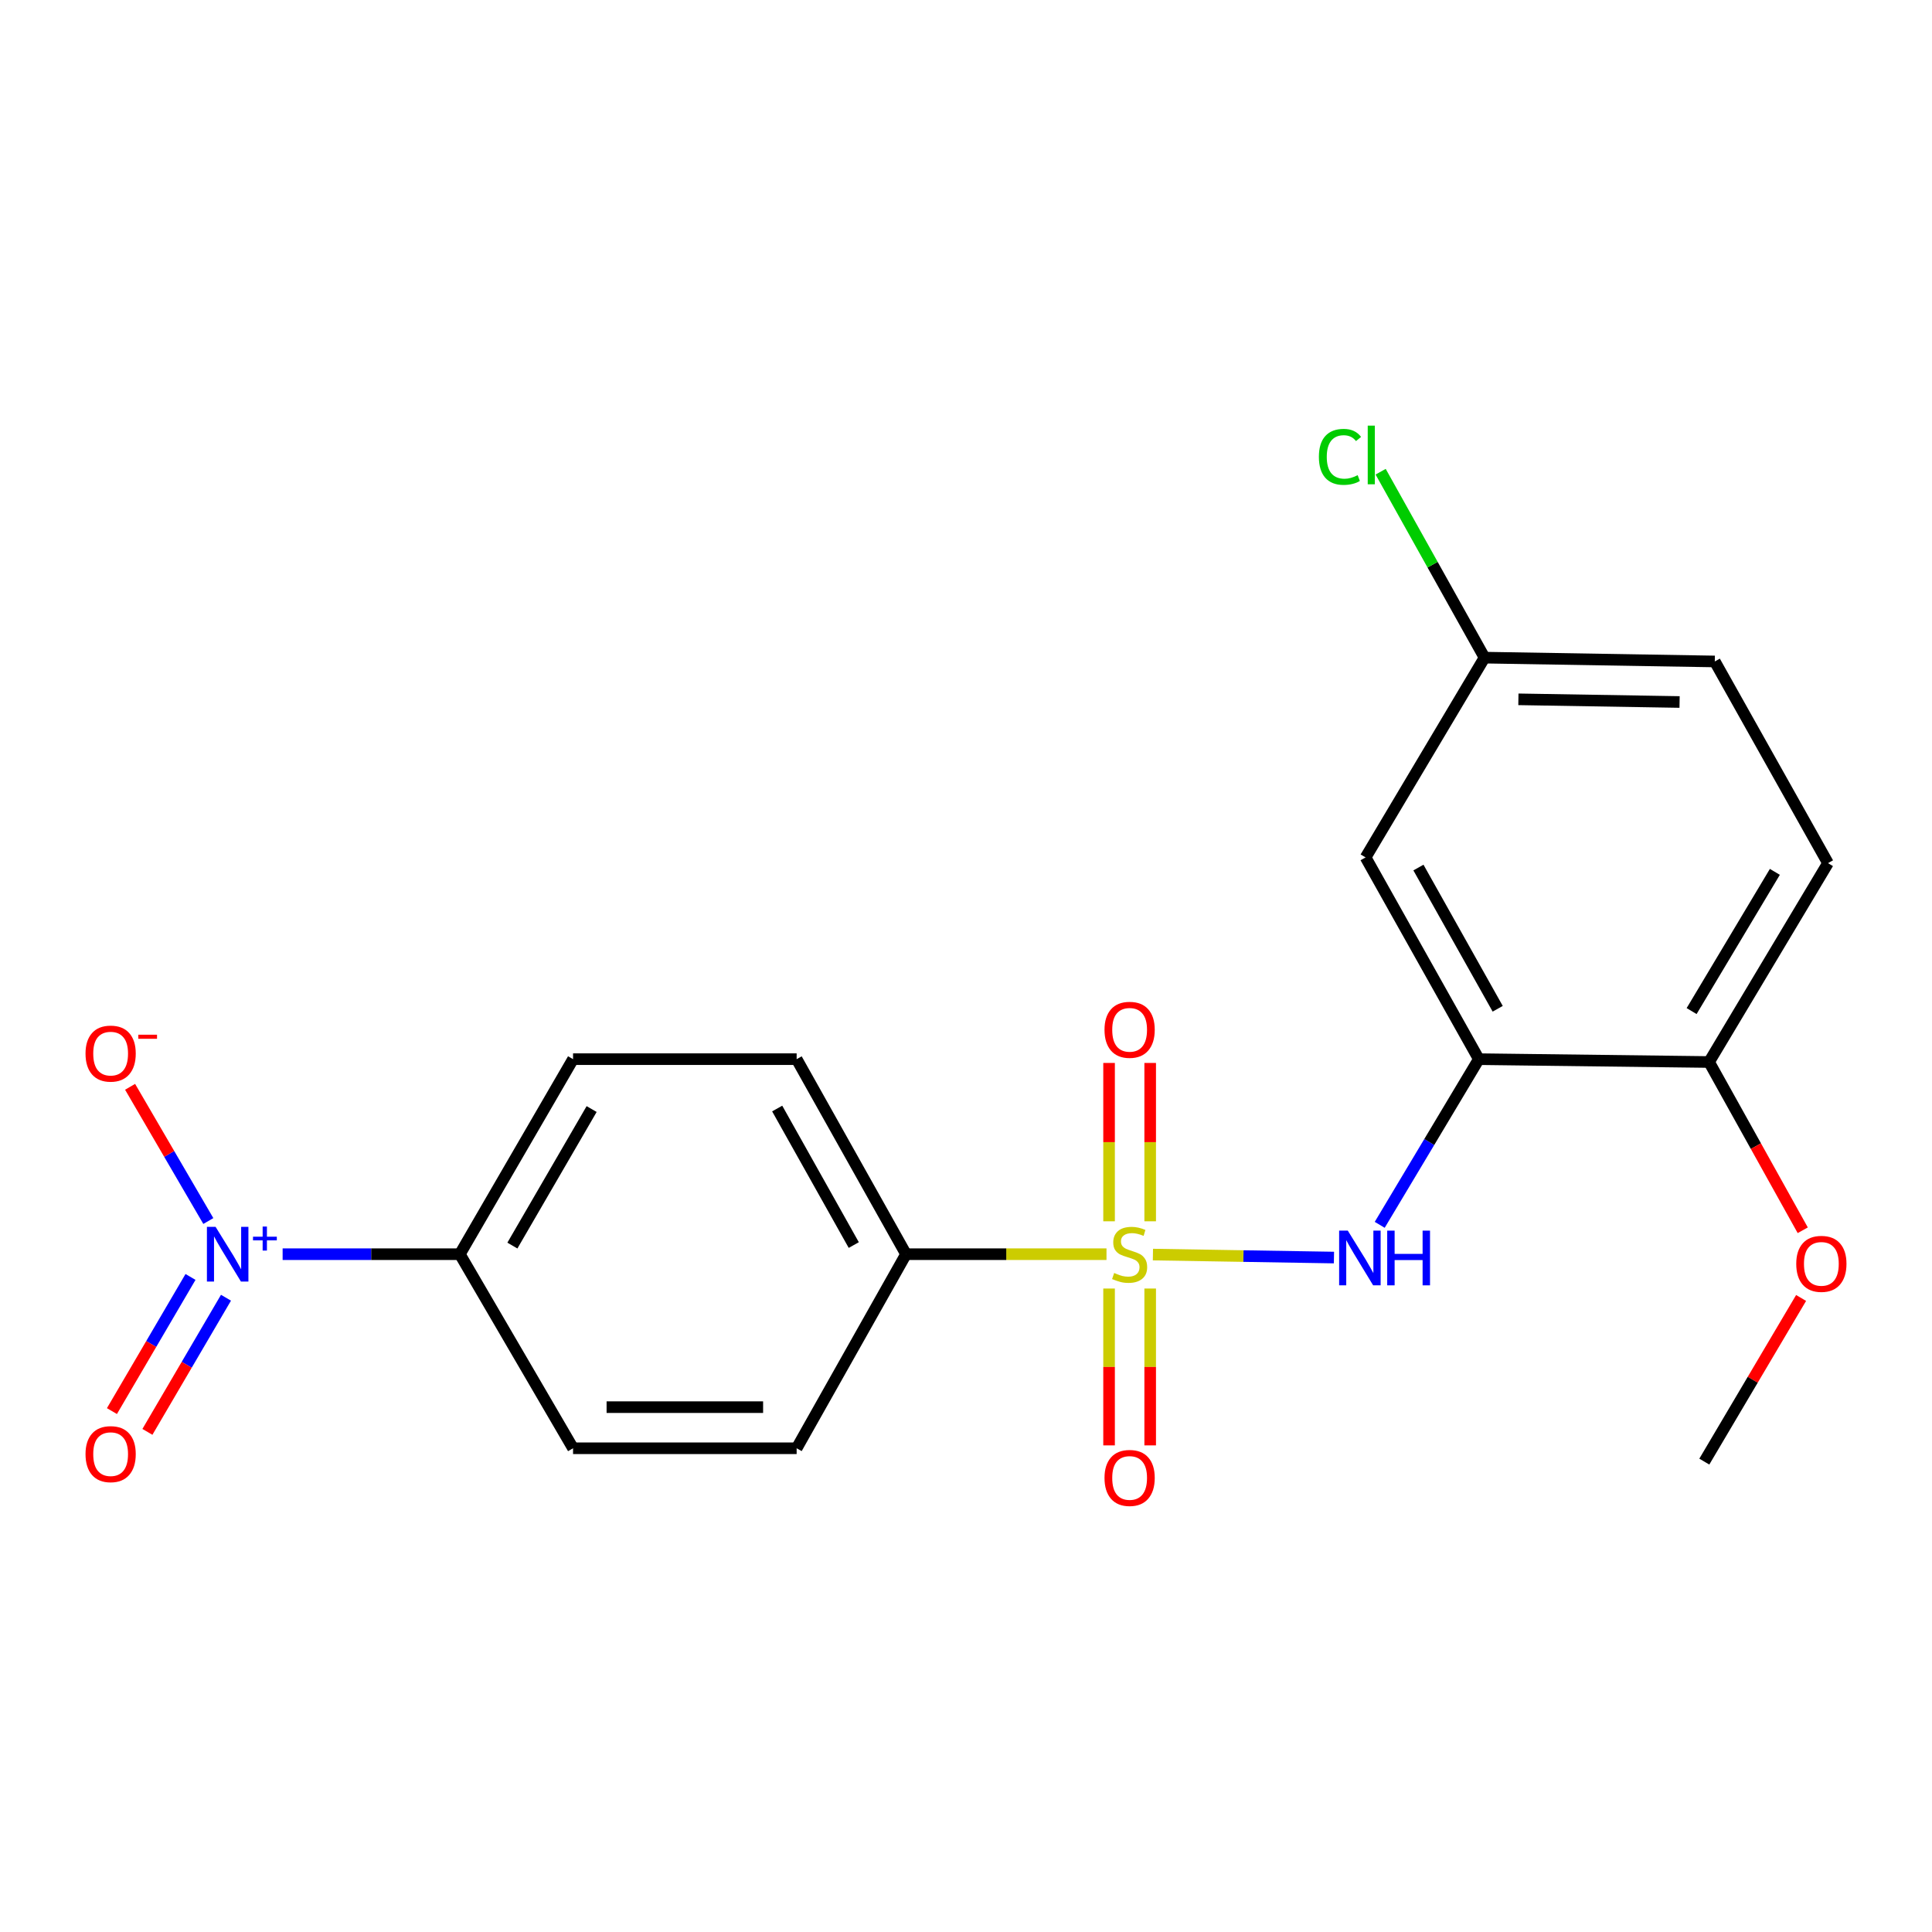<?xml version='1.0' encoding='iso-8859-1'?>
<svg version='1.1' baseProfile='full'
              xmlns='http://www.w3.org/2000/svg'
                      xmlns:rdkit='http://www.rdkit.org/xml'
                      xmlns:xlink='http://www.w3.org/1999/xlink'
                  xml:space='preserve'
width='1000px' height='1000px' viewBox='0 0 1000 1000'>
<!-- END OF HEADER -->
<rect style='opacity:1.0;fill:#FFFFFF;stroke:none' width='1000' height='1000' x='0' y='0'> </rect>
<path class='bond-1' d='M 596.752,649.367 L 643.604,650.138' style='fill:none;fill-rule:evenodd;stroke:#CCCC00;stroke-width:6px;stroke-linecap:butt;stroke-linejoin:miter;stroke-opacity:1' />
<path class='bond-1' d='M 643.604,650.138 L 690.456,650.91' style='fill:none;fill-rule:evenodd;stroke:#0000FF;stroke-width:6px;stroke-linecap:butt;stroke-linejoin:miter;stroke-opacity:1' />
<path class='bond-3' d='M 572.719,649.168 L 520.841,649.168' style='fill:none;fill-rule:evenodd;stroke:#CCCC00;stroke-width:6px;stroke-linecap:butt;stroke-linejoin:miter;stroke-opacity:1' />
<path class='bond-3' d='M 520.841,649.168 L 468.963,649.168' style='fill:none;fill-rule:evenodd;stroke:#000000;stroke-width:6px;stroke-linecap:butt;stroke-linejoin:miter;stroke-opacity:1' />
<path class='bond-6' d='M 574.051,666.941 L 574.051,707.535' style='fill:none;fill-rule:evenodd;stroke:#CCCC00;stroke-width:6px;stroke-linecap:butt;stroke-linejoin:miter;stroke-opacity:1' />
<path class='bond-6' d='M 574.051,707.535 L 574.051,748.128' style='fill:none;fill-rule:evenodd;stroke:#FF0000;stroke-width:6px;stroke-linecap:butt;stroke-linejoin:miter;stroke-opacity:1' />
<path class='bond-6' d='M 595.334,666.941 L 595.334,707.535' style='fill:none;fill-rule:evenodd;stroke:#CCCC00;stroke-width:6px;stroke-linecap:butt;stroke-linejoin:miter;stroke-opacity:1' />
<path class='bond-6' d='M 595.334,707.535 L 595.334,748.128' style='fill:none;fill-rule:evenodd;stroke:#FF0000;stroke-width:6px;stroke-linecap:butt;stroke-linejoin:miter;stroke-opacity:1' />
<path class='bond-7' d='M 595.334,632.142 L 595.334,591.162' style='fill:none;fill-rule:evenodd;stroke:#CCCC00;stroke-width:6px;stroke-linecap:butt;stroke-linejoin:miter;stroke-opacity:1' />
<path class='bond-7' d='M 595.334,591.162 L 595.334,550.182' style='fill:none;fill-rule:evenodd;stroke:#FF0000;stroke-width:6px;stroke-linecap:butt;stroke-linejoin:miter;stroke-opacity:1' />
<path class='bond-7' d='M 574.051,632.142 L 574.051,591.162' style='fill:none;fill-rule:evenodd;stroke:#CCCC00;stroke-width:6px;stroke-linecap:butt;stroke-linejoin:miter;stroke-opacity:1' />
<path class='bond-7' d='M 574.051,591.162 L 574.051,550.182' style='fill:none;fill-rule:evenodd;stroke:#FF0000;stroke-width:6px;stroke-linecap:butt;stroke-linejoin:miter;stroke-opacity:1' />
<path class='bond-0' d='M 146.287,649.168 L 192.15,649.168' style='fill:none;fill-rule:evenodd;stroke:#0000FF;stroke-width:6px;stroke-linecap:butt;stroke-linejoin:miter;stroke-opacity:1' />
<path class='bond-0' d='M 192.15,649.168 L 238.013,649.168' style='fill:none;fill-rule:evenodd;stroke:#000000;stroke-width:6px;stroke-linecap:butt;stroke-linejoin:miter;stroke-opacity:1' />
<path class='bond-8' d='M 107.831,632.001 L 87.582,597.267' style='fill:none;fill-rule:evenodd;stroke:#0000FF;stroke-width:6px;stroke-linecap:butt;stroke-linejoin:miter;stroke-opacity:1' />
<path class='bond-8' d='M 87.582,597.267 L 67.334,562.532' style='fill:none;fill-rule:evenodd;stroke:#FF0000;stroke-width:6px;stroke-linecap:butt;stroke-linejoin:miter;stroke-opacity:1' />
<path class='bond-9' d='M 98.607,660.946 L 78.272,695.663' style='fill:none;fill-rule:evenodd;stroke:#0000FF;stroke-width:6px;stroke-linecap:butt;stroke-linejoin:miter;stroke-opacity:1' />
<path class='bond-9' d='M 78.272,695.663 L 57.936,730.38' style='fill:none;fill-rule:evenodd;stroke:#FF0000;stroke-width:6px;stroke-linecap:butt;stroke-linejoin:miter;stroke-opacity:1' />
<path class='bond-9' d='M 116.971,671.702 L 96.635,706.419' style='fill:none;fill-rule:evenodd;stroke:#0000FF;stroke-width:6px;stroke-linecap:butt;stroke-linejoin:miter;stroke-opacity:1' />
<path class='bond-9' d='M 96.635,706.419 L 76.3,741.136' style='fill:none;fill-rule:evenodd;stroke:#FF0000;stroke-width:6px;stroke-linecap:butt;stroke-linejoin:miter;stroke-opacity:1' />
<path class='bond-2' d='M 714.138,633.973 L 739.789,591.095' style='fill:none;fill-rule:evenodd;stroke:#0000FF;stroke-width:6px;stroke-linecap:butt;stroke-linejoin:miter;stroke-opacity:1' />
<path class='bond-2' d='M 739.789,591.095 L 765.439,548.218' style='fill:none;fill-rule:evenodd;stroke:#000000;stroke-width:6px;stroke-linecap:butt;stroke-linejoin:miter;stroke-opacity:1' />
<path class='bond-4' d='M 765.439,548.218 L 706.83,443.792' style='fill:none;fill-rule:evenodd;stroke:#000000;stroke-width:6px;stroke-linecap:butt;stroke-linejoin:miter;stroke-opacity:1' />
<path class='bond-4' d='M 775.207,522.138 L 734.18,449.04' style='fill:none;fill-rule:evenodd;stroke:#000000;stroke-width:6px;stroke-linecap:butt;stroke-linejoin:miter;stroke-opacity:1' />
<path class='bond-10' d='M 765.439,548.218 L 884.609,549.696' style='fill:none;fill-rule:evenodd;stroke:#000000;stroke-width:6px;stroke-linecap:butt;stroke-linejoin:miter;stroke-opacity:1' />
<path class='bond-11' d='M 468.963,649.168 L 412.34,749.621' style='fill:none;fill-rule:evenodd;stroke:#000000;stroke-width:6px;stroke-linecap:butt;stroke-linejoin:miter;stroke-opacity:1' />
<path class='bond-12' d='M 468.963,649.168 L 412.34,548.218' style='fill:none;fill-rule:evenodd;stroke:#000000;stroke-width:6px;stroke-linecap:butt;stroke-linejoin:miter;stroke-opacity:1' />
<path class='bond-12' d='M 441.908,644.437 L 402.272,573.772' style='fill:none;fill-rule:evenodd;stroke:#000000;stroke-width:6px;stroke-linecap:butt;stroke-linejoin:miter;stroke-opacity:1' />
<path class='bond-16' d='M 706.83,443.792 L 768.395,340.395' style='fill:none;fill-rule:evenodd;stroke:#000000;stroke-width:6px;stroke-linecap:butt;stroke-linejoin:miter;stroke-opacity:1' />
<path class='bond-5' d='M 238.013,649.168 L 296.611,548.218' style='fill:none;fill-rule:evenodd;stroke:#000000;stroke-width:6px;stroke-linecap:butt;stroke-linejoin:miter;stroke-opacity:1' />
<path class='bond-5' d='M 265.209,644.71 L 306.227,574.045' style='fill:none;fill-rule:evenodd;stroke:#000000;stroke-width:6px;stroke-linecap:butt;stroke-linejoin:miter;stroke-opacity:1' />
<path class='bond-21' d='M 238.013,649.168 L 296.611,749.621' style='fill:none;fill-rule:evenodd;stroke:#000000;stroke-width:6px;stroke-linecap:butt;stroke-linejoin:miter;stroke-opacity:1' />
<path class='bond-15' d='M 884.609,549.696 L 946.163,446.76' style='fill:none;fill-rule:evenodd;stroke:#000000;stroke-width:6px;stroke-linecap:butt;stroke-linejoin:miter;stroke-opacity:1' />
<path class='bond-15' d='M 875.576,523.333 L 918.664,451.278' style='fill:none;fill-rule:evenodd;stroke:#000000;stroke-width:6px;stroke-linecap:butt;stroke-linejoin:miter;stroke-opacity:1' />
<path class='bond-19' d='M 884.609,549.696 L 908.853,593.238' style='fill:none;fill-rule:evenodd;stroke:#000000;stroke-width:6px;stroke-linecap:butt;stroke-linejoin:miter;stroke-opacity:1' />
<path class='bond-19' d='M 908.853,593.238 L 933.097,636.779' style='fill:none;fill-rule:evenodd;stroke:#FF0000;stroke-width:6px;stroke-linecap:butt;stroke-linejoin:miter;stroke-opacity:1' />
<path class='bond-13' d='M 412.34,749.621 L 296.611,749.621' style='fill:none;fill-rule:evenodd;stroke:#000000;stroke-width:6px;stroke-linecap:butt;stroke-linejoin:miter;stroke-opacity:1' />
<path class='bond-13' d='M 394.981,728.339 L 313.97,728.339' style='fill:none;fill-rule:evenodd;stroke:#000000;stroke-width:6px;stroke-linecap:butt;stroke-linejoin:miter;stroke-opacity:1' />
<path class='bond-14' d='M 412.34,548.218 L 296.611,548.218' style='fill:none;fill-rule:evenodd;stroke:#000000;stroke-width:6px;stroke-linecap:butt;stroke-linejoin:miter;stroke-opacity:1' />
<path class='bond-17' d='M 946.163,446.76 L 887.577,342.37' style='fill:none;fill-rule:evenodd;stroke:#000000;stroke-width:6px;stroke-linecap:butt;stroke-linejoin:miter;stroke-opacity:1' />
<path class='bond-18' d='M 768.395,340.395 L 741.507,292.275' style='fill:none;fill-rule:evenodd;stroke:#000000;stroke-width:6px;stroke-linecap:butt;stroke-linejoin:miter;stroke-opacity:1' />
<path class='bond-18' d='M 741.507,292.275 L 714.618,244.154' style='fill:none;fill-rule:evenodd;stroke:#00CC00;stroke-width:6px;stroke-linecap:butt;stroke-linejoin:miter;stroke-opacity:1' />
<path class='bond-22' d='M 768.395,340.395 L 887.577,342.37' style='fill:none;fill-rule:evenodd;stroke:#000000;stroke-width:6px;stroke-linecap:butt;stroke-linejoin:miter;stroke-opacity:1' />
<path class='bond-22' d='M 785.92,361.971 L 869.347,363.353' style='fill:none;fill-rule:evenodd;stroke:#000000;stroke-width:6px;stroke-linecap:butt;stroke-linejoin:miter;stroke-opacity:1' />
<path class='bond-20' d='M 932.245,671.822 L 907.197,714.174' style='fill:none;fill-rule:evenodd;stroke:#FF0000;stroke-width:6px;stroke-linecap:butt;stroke-linejoin:miter;stroke-opacity:1' />
<path class='bond-20' d='M 907.197,714.174 L 882.15,756.526' style='fill:none;fill-rule:evenodd;stroke:#000000;stroke-width:6px;stroke-linecap:butt;stroke-linejoin:miter;stroke-opacity:1' />
<path  class='atom-0' d='M 576.692 658.888
Q 577.012 659.008, 578.332 659.568
Q 579.652 660.128, 581.092 660.488
Q 582.572 660.808, 584.012 660.808
Q 586.692 660.808, 588.252 659.528
Q 589.812 658.208, 589.812 655.928
Q 589.812 654.368, 589.012 653.408
Q 588.252 652.448, 587.052 651.928
Q 585.852 651.408, 583.852 650.808
Q 581.332 650.048, 579.812 649.328
Q 578.332 648.608, 577.252 647.088
Q 576.212 645.568, 576.212 643.008
Q 576.212 639.448, 578.612 637.248
Q 581.052 635.048, 585.852 635.048
Q 589.132 635.048, 592.852 636.608
L 591.932 639.688
Q 588.532 638.288, 585.972 638.288
Q 583.212 638.288, 581.692 639.448
Q 580.172 640.568, 580.212 642.528
Q 580.212 644.048, 580.972 644.968
Q 581.772 645.888, 582.892 646.408
Q 584.052 646.928, 585.972 647.528
Q 588.532 648.328, 590.052 649.128
Q 591.572 649.928, 592.652 651.568
Q 593.772 653.168, 593.772 655.928
Q 593.772 659.848, 591.132 661.968
Q 588.532 664.048, 584.172 664.048
Q 581.652 664.048, 579.732 663.488
Q 577.852 662.968, 575.612 662.048
L 576.692 658.888
' fill='#CCCC00'/>
<path  class='atom-1' d='M 111.578 635.008
L 120.858 650.008
Q 121.778 651.488, 123.258 654.168
Q 124.738 656.848, 124.818 657.008
L 124.818 635.008
L 128.578 635.008
L 128.578 663.328
L 124.698 663.328
L 114.738 646.928
Q 113.578 645.008, 112.338 642.808
Q 111.138 640.608, 110.778 639.928
L 110.778 663.328
L 107.098 663.328
L 107.098 635.008
L 111.578 635.008
' fill='#0000FF'/>
<path  class='atom-1' d='M 130.954 640.113
L 135.944 640.113
L 135.944 634.859
L 138.161 634.859
L 138.161 640.113
L 143.283 640.113
L 143.283 642.014
L 138.161 642.014
L 138.161 647.294
L 135.944 647.294
L 135.944 642.014
L 130.954 642.014
L 130.954 640.113
' fill='#0000FF'/>
<path  class='atom-2' d='M 697.614 636.971
L 706.894 651.971
Q 707.814 653.451, 709.294 656.131
Q 710.774 658.811, 710.854 658.971
L 710.854 636.971
L 714.614 636.971
L 714.614 665.291
L 710.734 665.291
L 700.774 648.891
Q 699.614 646.971, 698.374 644.771
Q 697.174 642.571, 696.814 641.891
L 696.814 665.291
L 693.134 665.291
L 693.134 636.971
L 697.614 636.971
' fill='#0000FF'/>
<path  class='atom-2' d='M 718.014 636.971
L 721.854 636.971
L 721.854 649.011
L 736.334 649.011
L 736.334 636.971
L 740.174 636.971
L 740.174 665.291
L 736.334 665.291
L 736.334 652.211
L 721.854 652.211
L 721.854 665.291
L 718.014 665.291
L 718.014 636.971
' fill='#0000FF'/>
<path  class='atom-7' d='M 571.692 764.977
Q 571.692 758.177, 575.052 754.377
Q 578.412 750.577, 584.692 750.577
Q 590.972 750.577, 594.332 754.377
Q 597.692 758.177, 597.692 764.977
Q 597.692 771.857, 594.292 775.777
Q 590.892 779.657, 584.692 779.657
Q 578.452 779.657, 575.052 775.777
Q 571.692 771.897, 571.692 764.977
M 584.692 776.457
Q 589.012 776.457, 591.332 773.577
Q 593.692 770.657, 593.692 764.977
Q 593.692 759.417, 591.332 756.617
Q 589.012 753.777, 584.692 753.777
Q 580.372 753.777, 578.012 756.577
Q 575.692 759.377, 575.692 764.977
Q 575.692 770.697, 578.012 773.577
Q 580.372 776.457, 584.692 776.457
' fill='#FF0000'/>
<path  class='atom-8' d='M 571.692 533.022
Q 571.692 526.222, 575.052 522.422
Q 578.412 518.622, 584.692 518.622
Q 590.972 518.622, 594.332 522.422
Q 597.692 526.222, 597.692 533.022
Q 597.692 539.902, 594.292 543.822
Q 590.892 547.702, 584.692 547.702
Q 578.452 547.702, 575.052 543.822
Q 571.692 539.942, 571.692 533.022
M 584.692 544.502
Q 589.012 544.502, 591.332 541.622
Q 593.692 538.702, 593.692 533.022
Q 593.692 527.462, 591.332 524.662
Q 589.012 521.822, 584.692 521.822
Q 580.372 521.822, 578.012 524.622
Q 575.692 527.422, 575.692 533.022
Q 575.692 538.742, 578.012 541.622
Q 580.372 544.502, 584.692 544.502
' fill='#FF0000'/>
<path  class='atom-9' d='M 44.266 545.342
Q 44.266 538.542, 47.626 534.742
Q 50.986 530.942, 57.266 530.942
Q 63.546 530.942, 66.906 534.742
Q 70.266 538.542, 70.266 545.342
Q 70.266 552.222, 66.866 556.142
Q 63.466 560.022, 57.266 560.022
Q 51.026 560.022, 47.626 556.142
Q 44.266 552.262, 44.266 545.342
M 57.266 556.822
Q 61.586 556.822, 63.906 553.942
Q 66.266 551.022, 66.266 545.342
Q 66.266 539.782, 63.906 536.982
Q 61.586 534.142, 57.266 534.142
Q 52.946 534.142, 50.586 536.942
Q 48.266 539.742, 48.266 545.342
Q 48.266 551.062, 50.586 553.942
Q 52.946 556.822, 57.266 556.822
' fill='#FF0000'/>
<path  class='atom-9' d='M 71.586 535.565
L 81.275 535.565
L 81.275 537.677
L 71.586 537.677
L 71.586 535.565
' fill='#FF0000'/>
<path  class='atom-10' d='M 44.266 752.657
Q 44.266 745.857, 47.626 742.057
Q 50.986 738.257, 57.266 738.257
Q 63.546 738.257, 66.906 742.057
Q 70.266 745.857, 70.266 752.657
Q 70.266 759.537, 66.866 763.457
Q 63.466 767.337, 57.266 767.337
Q 51.026 767.337, 47.626 763.457
Q 44.266 759.577, 44.266 752.657
M 57.266 764.137
Q 61.586 764.137, 63.906 761.257
Q 66.266 758.337, 66.266 752.657
Q 66.266 747.097, 63.906 744.297
Q 61.586 741.457, 57.266 741.457
Q 52.946 741.457, 50.586 744.257
Q 48.266 747.057, 48.266 752.657
Q 48.266 758.377, 50.586 761.257
Q 52.946 764.137, 57.266 764.137
' fill='#FF0000'/>
<path  class='atom-19' d='M 682.654 236.465
Q 682.654 229.425, 685.934 225.745
Q 689.254 222.025, 695.534 222.025
Q 701.374 222.025, 704.494 226.145
L 701.854 228.305
Q 699.574 225.305, 695.534 225.305
Q 691.254 225.305, 688.974 228.185
Q 686.734 231.025, 686.734 236.465
Q 686.734 242.065, 689.054 244.945
Q 691.414 247.825, 695.974 247.825
Q 699.094 247.825, 702.734 245.945
L 703.854 248.945
Q 702.374 249.905, 700.134 250.465
Q 697.894 251.025, 695.414 251.025
Q 689.254 251.025, 685.934 247.265
Q 682.654 243.505, 682.654 236.465
' fill='#00CC00'/>
<path  class='atom-19' d='M 707.934 220.305
L 711.614 220.305
L 711.614 250.665
L 707.934 250.665
L 707.934 220.305
' fill='#00CC00'/>
<path  class='atom-20' d='M 929.734 654.167
Q 929.734 647.367, 933.094 643.567
Q 936.454 639.767, 942.734 639.767
Q 949.014 639.767, 952.374 643.567
Q 955.734 647.367, 955.734 654.167
Q 955.734 661.047, 952.334 664.967
Q 948.934 668.847, 942.734 668.847
Q 936.494 668.847, 933.094 664.967
Q 929.734 661.087, 929.734 654.167
M 942.734 665.647
Q 947.054 665.647, 949.374 662.767
Q 951.734 659.847, 951.734 654.167
Q 951.734 648.607, 949.374 645.807
Q 947.054 642.967, 942.734 642.967
Q 938.414 642.967, 936.054 645.767
Q 933.734 648.567, 933.734 654.167
Q 933.734 659.887, 936.054 662.767
Q 938.414 665.647, 942.734 665.647
' fill='#FF0000'/>
</svg>
